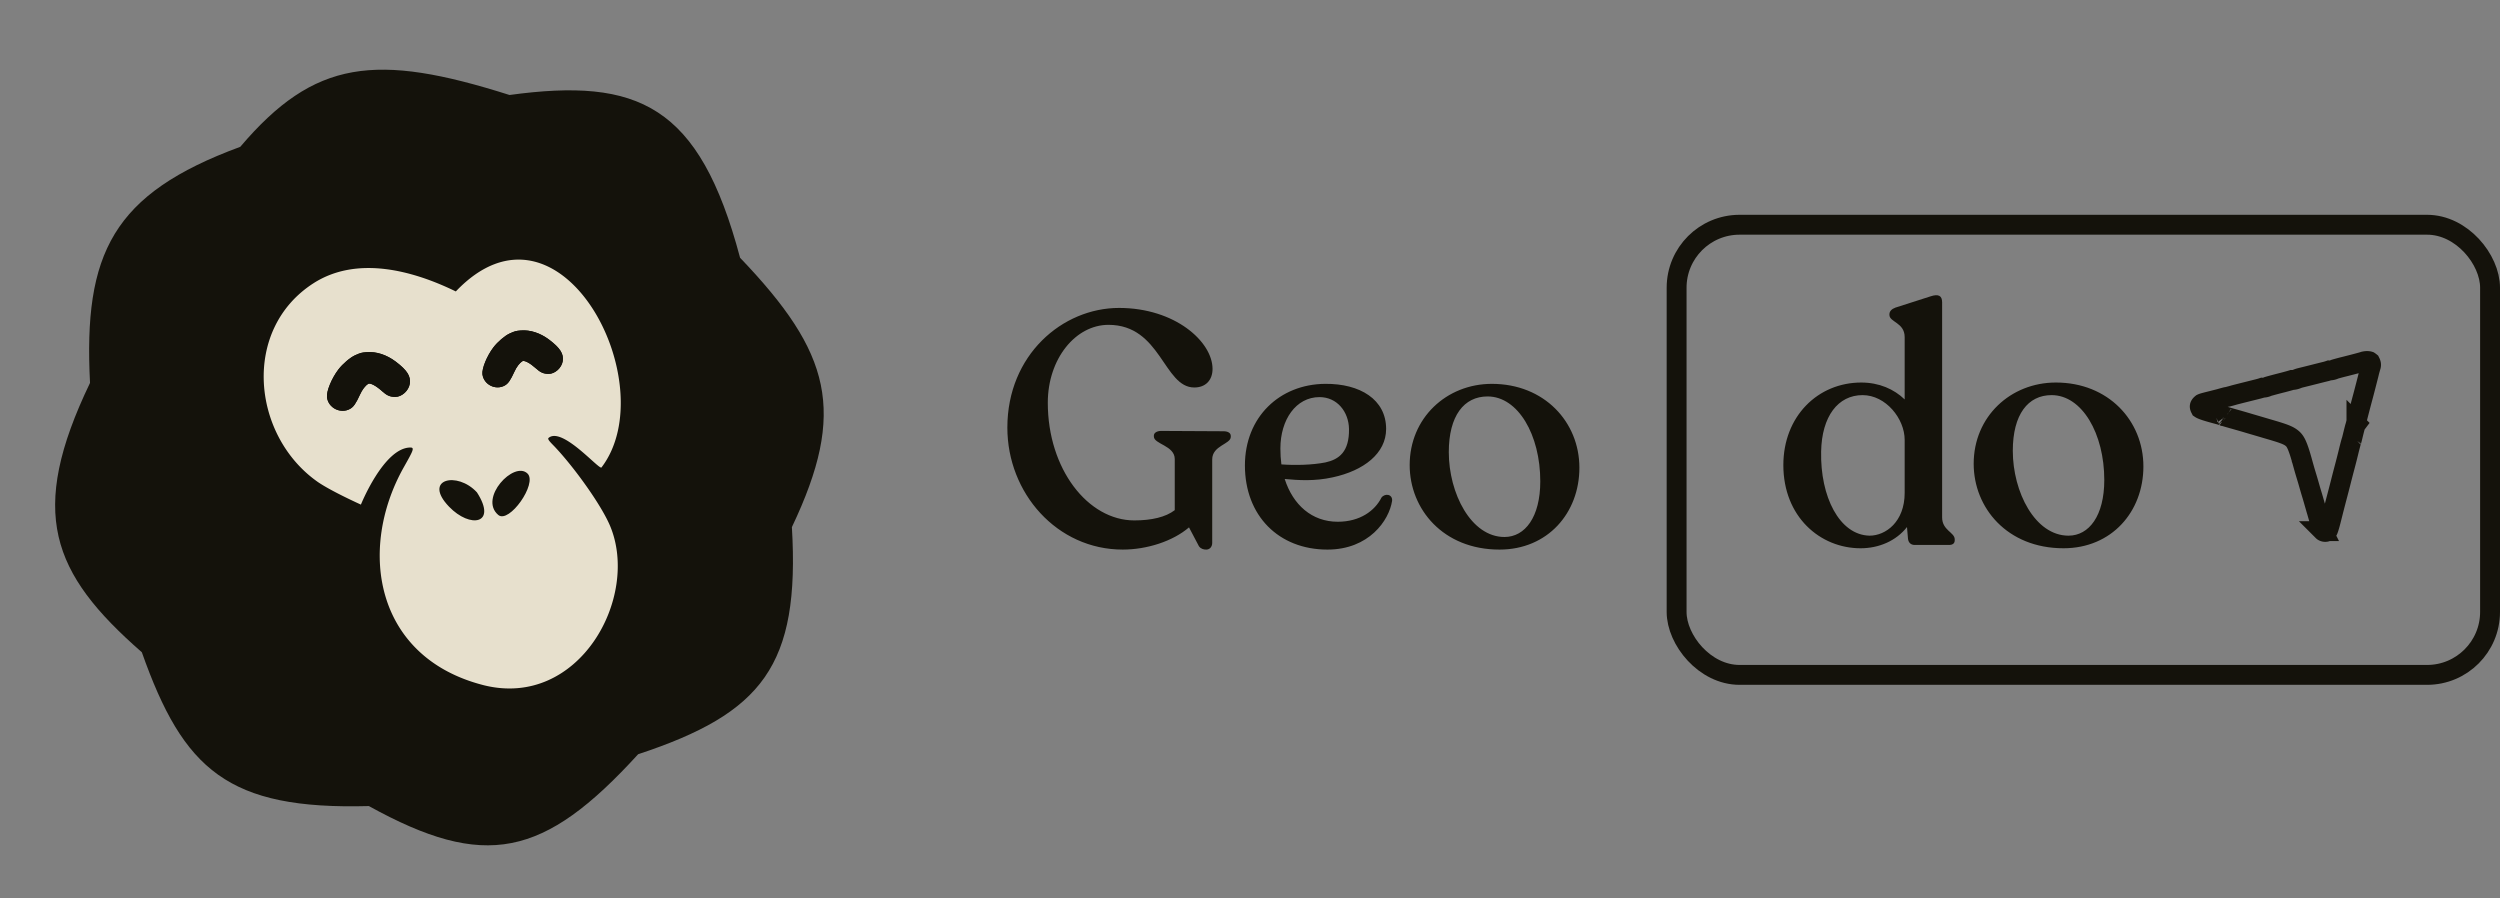 <svg xmlns="http://www.w3.org/2000/svg" width="3771" height="1355" fill="none"><rect width="100%" height="100%" fill="#808080" stroke="none"/><path fill="#14120B" d="M768.546 143.289c194.087-26.427 286.404 14.551 347.774 245.512 137.26 143.521 161.28 231.501 78.17 406.295 12.34 209.104-44.57 280.674-231.923 342.584-142.595 156.37-231.301 174.79-406.155 78.19-212.556 5.83-279.715-54.54-342.466-231.998-136.632-119.419-172.2-210.612-78.167-406.294-10.06-195.521 34.067-285.202 226.613-356.095 112.133-131.91 204.617-142.15 406.154-78.194Z"/><path fill="#FEF6E2" fill-opacity=".9" fill-rule="evenodd" d="M893.24 694.747c7.658 6.863 13.051 11.57 14.038 10.379 95.632-125.218-61.964-431.121-219.718-265.51-65.138-31.784-149.123-54.36-214.666-12.387-108.936 70.104-92.829 229.729 5.95 299.387 20.276 14.161 65.544 34.526 65.544 34.526s34.698-86.108 74.73-86.108c6.681 0 3.662 5.371-9.527 28.838l-.705 1.254c-69.917 124.796-42.799 286.928 120.85 328.464 143.722 35.85 235.991-132.791 190.383-240.658-13.52-31.86-53.585-87.302-82.241-117.898a233.992 233.992 0 0 0-3.291-3.421c-4.744-4.868-9.094-9.337-7.176-11.003 14.123-12.267 45.264 15.681 64.268 32.737.531.475 1.053.941 1.561 1.4Z" clip-rule="evenodd"/><path fill="#14120B" fill-rule="evenodd" d="M719.435 742.718c-29.639-32.374-82.343-20.3-42.068 21.586 31.88 33.153 73.071 26.516 42.068-21.586Zm76.263-28.422c15.399 14.959-27.85 76.271-44.152 62.435-29.79-25.278 23.765-82.243 44.152-62.435Zm-51.339-190.448c6.368-8.334 17.16-17.505 24.51-20.87 8.001-3.539 9.302-3.888 16.808-4.505 14.114-1.109 29.255 3.785 42.659 13.91 16.77 12.712 22.255 21.472 20.453 32.535-1.709 10.108-11.742 19.075-21.273 19.072-7.571-.063-12.426-2.134-19.369-8.527-8.737-7.889-17.254-12.349-20.274-10.609-4.068 2.601-8.733 8.618-11.855 15.617-6.095 13.26-9.444 18.11-14.597 21.003-13.839 7.778-31.855-1.344-33.725-17.003-.965-8.809 6.778-27.626 16.663-40.623Z" clip-rule="evenodd"/><path fill="#14120B" fill-rule="evenodd" d="M744.359 523.848c6.368-8.334 17.16-17.505 24.51-20.87 8.001-3.539 9.302-3.888 16.808-4.505 14.114-1.109 29.255 3.785 42.659 13.91 16.77 12.712 22.255 21.472 20.453 32.535-1.709 10.108-11.742 19.075-21.273 19.072-7.571-.063-12.426-2.134-19.369-8.527-8.737-7.889-17.254-12.349-20.274-10.609-4.068 2.601-8.733 8.618-11.855 15.617-6.095 13.26-9.444 18.11-14.597 21.003-13.839 7.778-31.855-1.344-33.725-17.003-.965-8.809 6.778-27.626 16.663-40.623Zm-233.943 33.493c6.566-8.593 17.694-18.049 25.273-21.519 8.249-3.649 9.591-4.009 17.329-4.645 14.553-1.143 30.165 3.902 43.986 14.343 17.291 13.106 22.946 22.139 21.088 33.546-1.762 10.421-12.107 19.668-21.934 19.664-7.807-.065-12.812-2.199-19.971-8.792-9.009-8.134-17.79-12.733-20.905-10.939-4.194 2.683-9.003 8.887-12.223 16.103-6.284 13.672-9.738 18.673-15.05 21.655-14.269 8.021-32.846-1.385-34.774-17.53-.995-9.084 6.99-28.486 17.181-41.886Z" clip-rule="evenodd"/><path fill="#14120B" fill-rule="evenodd" d="M510.416 557.341c6.566-8.593 17.694-18.049 25.273-21.519 8.249-3.649 9.591-4.009 17.329-4.645 14.553-1.143 30.165 3.902 43.986 14.343 17.291 13.106 22.946 22.139 21.088 33.546-1.762 10.421-12.107 19.668-21.934 19.664-7.807-.065-12.812-2.199-19.971-8.792-9.009-8.134-17.79-12.733-20.905-10.939-4.194 2.683-9.003 8.887-12.223 16.103-6.284 13.672-9.738 18.673-15.05 21.655-14.269 8.021-32.846-1.385-34.774-17.53-.995-9.084 6.99-28.486 17.181-41.886Z" clip-rule="evenodd"/><path stroke="#14120B" stroke-width="30" d="M3554.74 638.945c.32-.432.7-.894 1.13-1.36-.34.361-.61.687-.82.95-.11.143-.21.281-.31.41Zm0 0Zm-4.81 20.865Zm0 0c.07-.086.15-.175.24-.265l-.24.265Zm-46.07 141.349c.04.041.13.13.3.252.4.278 1.06.599 1.93.784 1.99.421 3.15-.163 3.34-.306l.07-.057.07-.056c1.08-.814 1.43-1.137 1.52-1.226.08-.127.34-.572.76-1.636 1.54-3.9 3.43-11.074 7.5-27.482v-.026c.84-3.331 3.38-13.24 5.75-22.168 2.34-8.794 4.84-18.558 5.64-21.731.83-3.33 3.37-13.24 5.74-22.168 2.35-8.809 5.47-21.059 6.88-27.156l.04-.177.04-.176c.82-3.175 1.58-6.141 2.17-8.349.29-1.091.56-2.081.78-2.846.11-.361.24-.812.38-1.246.06-.176.18-.52.34-.929.11-.401.28-1.006.49-1.81.48-1.836 1.12-4.407 1.78-7.258l.03-.119.03-.117c.72-2.88 1.4-5.653 1.92-7.691.26-1.011.51-1.95.71-2.681.09-.343.22-.794.36-1.237.05-.137.13-.38.24-.681.1-.366.25-.915.43-1.625.41-1.56.95-3.711 1.49-6.017l.02-.114.03-.115a2245.74 2245.74 0 0 1 9.09-34.974l.04-.133c1.65-5.922 6.99-26.752 9.05-34.953l.65-2.662c.68-2.926 1.95-7.199 2.23-8.231l.11-.401.13-.396c.78-2.345.92-4.105-.66-7.192-.21-.172-.44-.358-.69-.544-.23-.179-.46-.341-.68-.487-.14-.049-.9-.338-2.44-.43-1.9-.114-4.16.129-6.33.807h-.01c-3.68 1.186-15.3 4.202-25.57 6.808l-.07.016-.06.016-3.92.974c-3.82.96-7.25 1.867-9.92 2.609-1.73.479-3.05.865-3.93 1.137-2.46 1.235-5.25 1.882-8.08 1.771l-.17.061c-1.28.434-2.65.859-3.7 1.182l-.51.158-.53.12-1.03.246c-3.11.753-10.92 2.709-18.8 4.716-9.23 2.348-17.47 4.349-19.96 4.991-.72.203-1.57.468-2.32.722-.38.131-.68.238-.87.311l-.09.046-.4.173c-1.53.655-3.58 1.335-5.94 1.586-.55.059-1.24.105-2.02.099-1.22.378-2.71.816-4.37 1.283a503.792 503.792 0 0 1-14.41 3.792c-5.31 1.368-10.18 2.661-13.74 3.651-1.71.477-3.02.858-3.9 1.128-2.43 1.213-5.19 1.853-7.97 1.755a90.871 90.871 0 0 1-5.92 1.756l-.05.013-.05.012-16.17 4.05a4070.287 4070.287 0 0 0-19.97 5.048c-2.12.642-5.06 1.475-7.08 1.974-.95.276-1.92.537-2.81.746-.19.045-1.47.373-3.05.55-.16.038-.35.086-.58.146-.26.071-.53.148-.8.229l-.41.124-.43.101-.54.135c-1.42.363-3.8 1.035-5.51 1.56l-.32.099-.33.085c-1.66.431-6.55 1.691-12.11 3.091l-5.69 1.422c-6.37 1.615-8.53 2.279-9.66 2.772-.29.128-.32.164-.35.179-.12.095-.44.344-1.27 1.142-1.26 1.285-1.54 2.245-1.61 2.765-.07.529-.07 1.649.96 3.466l.04.066.04.068c.01.032.03.059.04.082.22.147.75.482 1.85.977 3.65 1.643 10.14 3.667 23.1 7.134 2.2.561 4.24 1.127 5.82 1.592.79.232 1.56.467 2.2.684.31.1.74.25 1.21.43.11.043.27.11.48.198a153.875 153.875 0 0 0 2.98.913c2.56.768 6.11 1.806 10.05 2.931 7.94 2.21 18.71 5.31 23.95 6.89 4.63 1.398 14.85 4.347 24.93 7.328l4.29 1.276c11.43 3.299 19.3 5.707 24.77 7.742 5.25 1.954 10.23 4.222 14.15 8.136 2.34 2.341 3.82 5.139 4.61 6.732.97 1.96 1.9 4.193 2.77 6.521 1.75 4.681 3.63 10.659 5.56 17.529v.029l.01.029c3.63 13.14 4.73 16.918 7.03 24.438a697.124 697.124 0 0 1 4.17 14.178c.87 3.106 2.62 9.154 3.96 13.461 1.43 4.654 3.28 11.189 4.22 14.502 1.21 4.028 2.33 8.237 3.38 11.571l.11.321.08.326c.83 3.084 2.8 9.793 4.35 14.919.77 2.553 1.49 4.856 2.12 6.923.29.974.58 1.916.8 2.692.11.383.23.822.34 1.255.01.044.04.151.07.307.04.081.07.178.12.29.26.634.63 1.447 1.04 2.231l.08.161.04.082Zm50.61-161.828a3.954 3.954 0 0 1-.14.208c.04-.068.09-.137.14-.208Zm-197.97-40.332.1-.006-.17.007.07-.001Zm1.8 31.282c0-.009-.01-.018-.02-.027.01.009.02.018.02.027Zm-.23-.205a9.594 9.594 0 0 0-.27-.238c.09.076.18.157.27.238Zm-.57-.479a1.188 1.188 0 0 0-.13-.105c.05.034.09.07.13.105Zm-.45-.354c-.03-.017-.05-.035-.07-.051.02.017.04.034.07.051Z"/><rect width="1227" height="679" x="2529" y="339" stroke="#14120B" stroke-width="30" rx="95"/><path fill="#14120B" d="M2929.5 780.5c0 19.5 19 22.5 19 33v1.5c0 4.5-3 7-8.5 7h-52c-6 0-9.5-4-10-9.5l-1.5-17.5c-16.5 21-42.5 32-70 32-61 0-116.5-47.5-116.5-125.5 0-73.5 52-124.5 117.5-124.5 27 0 49.5 10 65.5 25.5v-94c0-22-23-22.5-23-33.5v-1c0-4.5 3.5-8 9-10l53-17c12-4 17.5-1 17.5 9v324.5ZM2820 808c24.5 0 53-21 53-64.5v-80c0-32-28.5-67.5-63.5-67.5-37 0-61.5 32-62.5 85-1.5 68 27.5 126 73 127Zm292.6 19c-85 0-135.5-61-135.5-127.5 0-71 55.5-122.5 124-122.5 79 0 132 57.5 132 126.5 0 68.5-48 123.5-120.5 123.5Zm7.5-19c31 0 54-30 54-84 0-70-33.5-128-79.5-128-35.5 0-58.5 29-58.5 84 0 62 33.5 128 84 128ZM1845.5 650.5c6.5 0 11 2.5 11 7v1.5c0 11-28 13-28 34v126c0 5.5-3.5 10-9 10-4 0-8-1-11-5l-15-28.5c-24.5 21-63.5 33.5-100 33.5-99 0-174-85-174-184 0-109.5 83-180.5 168.5-180.5 84.5 0 141 51 141 92 0 17-10.5 28-27.5 28-46.5 0-50-94.5-129.5-94.5-49.5 0-91.5 51-91.5 117.5 0 100 60.5 177.5 130.5 177.5 26 0 47.5-5 61-15.5v-77c0-20.5-31.5-22.5-31.5-34V657c0-4 4.5-7 11-7l94 .5Zm238.34 100c5.5-7 17-5 16 5-4.5 29.5-35 73.5-97.5 73.5-73.5 0-124.5-51-124.5-127 0-73 52.5-122.5 121-123 52.5-.5 92 23.5 92 68 0 37-34 63-80.5 73-27 6-51.5 4.5-72.5 2.5 12.5 39 41 64.5 80 64.5 33.5 0 56-16.5 66-36.5Zm-93.5-151.5c-35.5 0-59 34-59 77.5 0 8.5.5 16.5 1.5 24 20 1.5 46.5 1 66.5-3 20.5-4.5 36-16 35.5-50.5-.5-26-18-48-44.5-48Zm271.52 230c-85 0-135.5-61-135.5-127.5 0-71 55.5-122.5 124-122.5 79 0 132 57.5 132 126.5 0 68.5-48 123.5-120.5 123.5Zm7.5-19c31 0 54-30 54-84 0-70-33.5-128-79.5-128-35.5 0-58.5 29-58.5 84 0 62 33.5 128 84 128Z"/></svg>